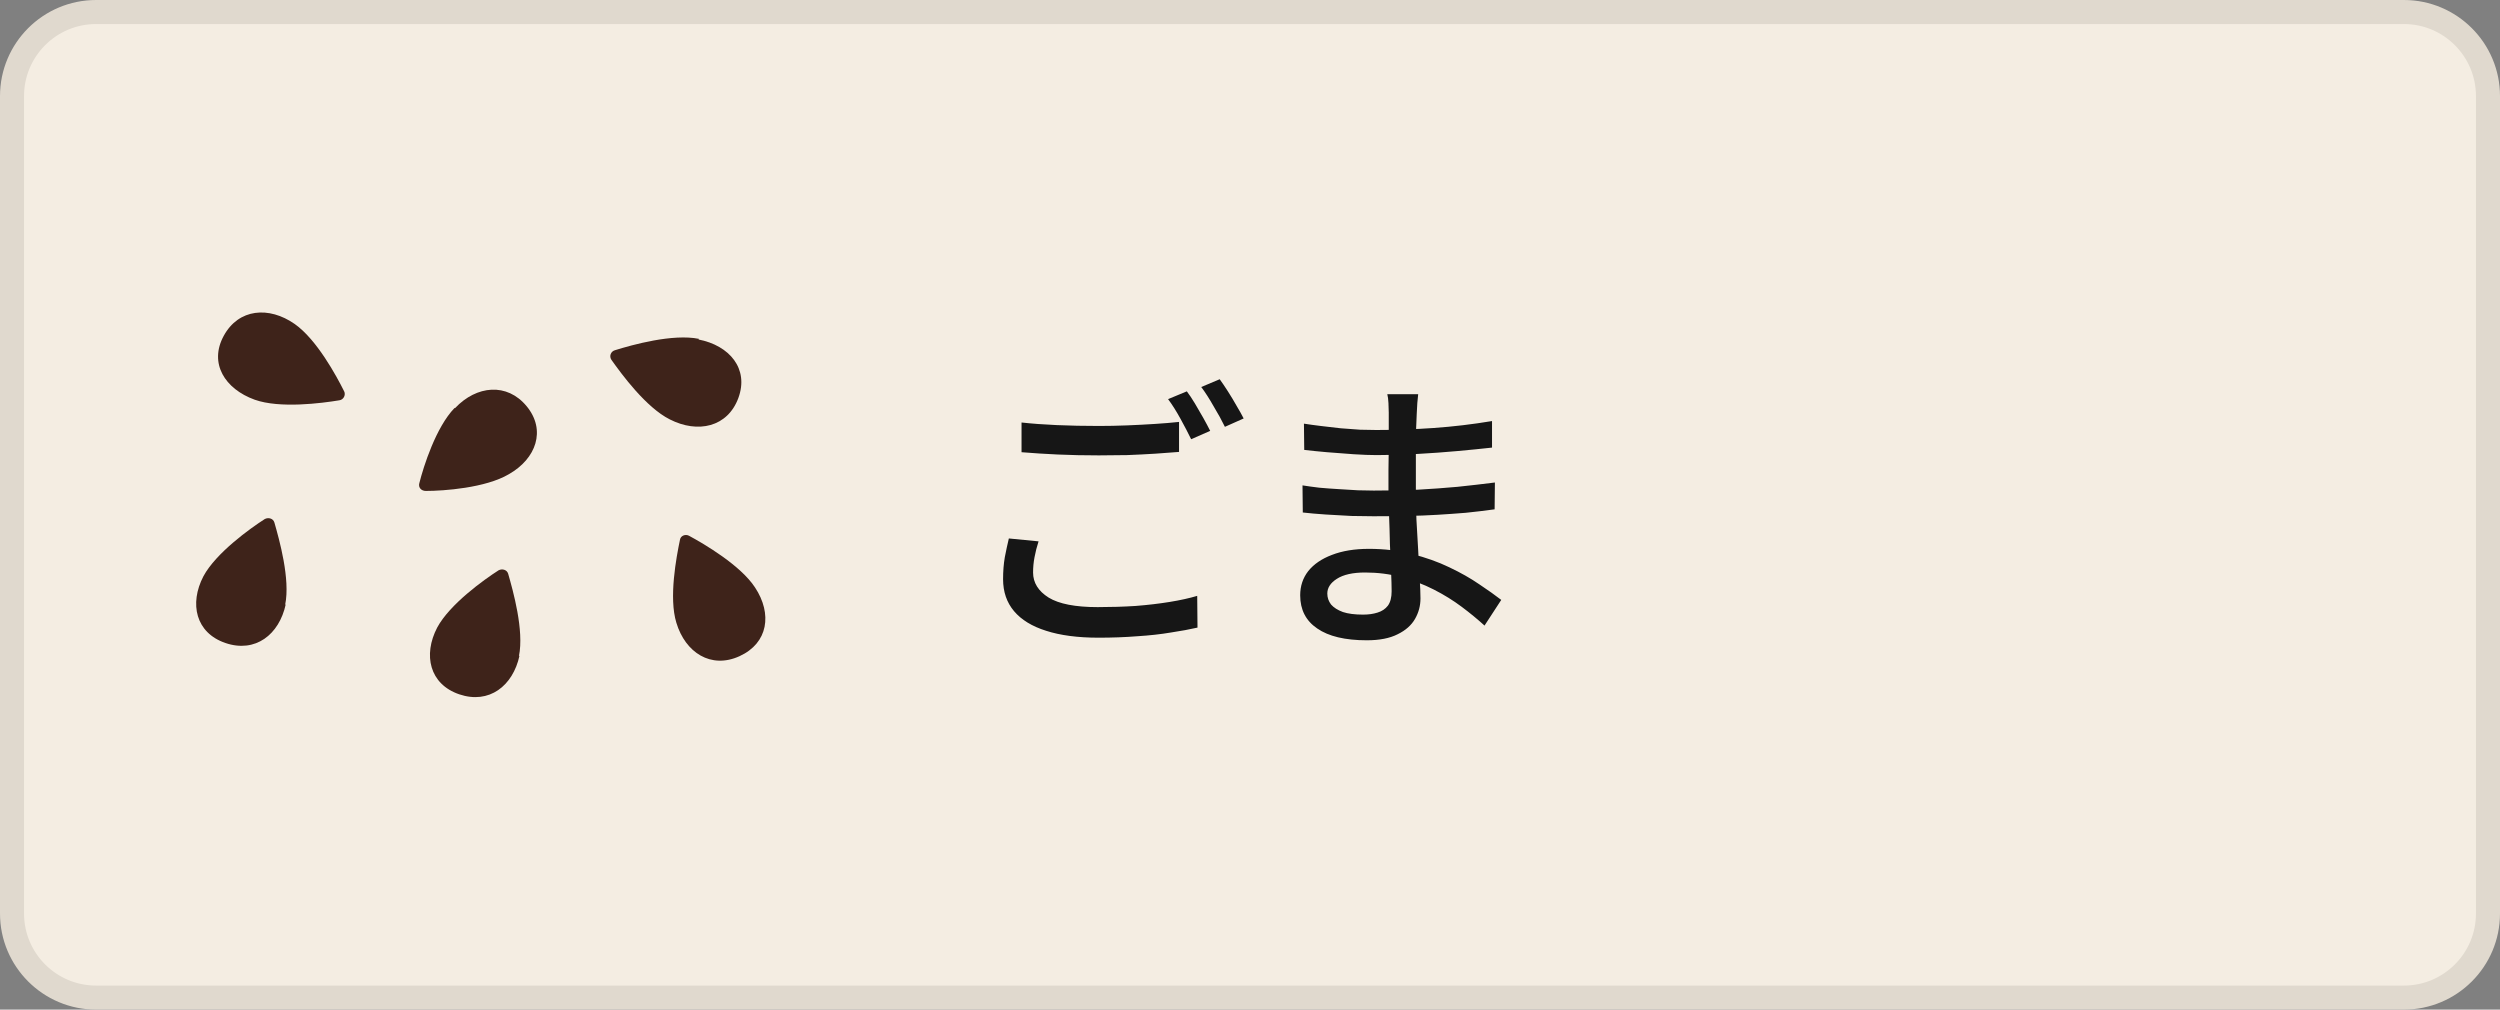 <svg width="104" height="42" viewBox="0 0 104 42" fill="none" xmlns="http://www.w3.org/2000/svg">
<rect x="0" y="0" width="104" height="42" fill="#808080" stroke="none"/>
<path d="M0.5 4C0.5 2.067 2.067 0.5 4 0.5H100C101.933 0.5 103.5 2.067 103.5 4V38C103.5 39.933 101.933 41.5 100 41.5H4C2.067 41.5 0.5 39.933 0.5 38V4Z" fill="#F4EDE2"/>
<path d="M0.5 4C0.5 2.067 2.067 0.5 4 0.5H100C101.933 0.5 103.5 2.067 103.5 4V38C103.5 39.933 101.933 41.5 100 41.5H4C2.067 41.5 0.5 39.933 0.5 38V4Z" stroke="#E0D9CE"/>
<path d="M11.862 25.162C12.085 24.096 11.614 22.433 11.415 21.738C11.366 21.565 11.167 21.515 11.018 21.59C10.398 21.987 8.984 23.004 8.463 23.971C7.867 25.113 8.14 26.328 9.381 26.75C10.621 27.172 11.614 26.403 11.887 25.137L11.862 25.162Z" fill="#3E231A"/>
<path d="M18.907 16.975C18.138 17.769 17.617 19.406 17.444 20.101C17.394 20.274 17.518 20.423 17.716 20.423C18.461 20.423 20.198 20.299 21.165 19.729C22.306 19.084 22.728 17.893 21.909 16.9C21.091 15.908 19.825 16.032 18.932 16.975H18.907Z" fill="#3E231A"/>
<path d="M10.596 16.628C11.638 17 13.374 16.776 14.119 16.652C14.293 16.628 14.392 16.429 14.317 16.28C13.995 15.635 13.176 14.122 12.258 13.477C11.191 12.732 9.926 12.832 9.306 13.973C8.685 15.114 9.355 16.181 10.596 16.628Z" fill="#3E231A"/>
<path d="M31.412 24.443C30.817 23.525 29.303 22.632 28.658 22.285C28.509 22.21 28.311 22.285 28.286 22.458C28.137 23.178 27.815 24.865 28.137 25.907C28.51 27.147 29.576 27.842 30.767 27.296C31.958 26.75 32.132 25.535 31.412 24.443Z" fill="#3E231A"/>
<path d="M29.08 14.097C27.988 13.874 26.301 14.345 25.582 14.569C25.408 14.618 25.334 14.817 25.433 14.966C25.855 15.561 26.872 16.95 27.864 17.447C29.03 18.042 30.271 17.769 30.717 16.553C31.164 15.338 30.345 14.37 29.055 14.122L29.08 14.097Z" fill="#3E231A"/>
<path d="M21.587 27.296C21.811 26.229 21.339 24.567 21.141 23.872C21.091 23.698 20.893 23.648 20.744 23.723C20.123 24.12 18.709 25.137 18.188 26.105C17.593 27.246 17.866 28.462 19.106 28.884C20.347 29.305 21.339 28.536 21.612 27.271L21.587 27.296Z" fill="#3E231A"/>
<path d="M42.496 17.576C42.928 17.624 43.416 17.66 43.96 17.684C44.512 17.708 45.096 17.72 45.712 17.72C46.096 17.72 46.488 17.712 46.888 17.696C47.288 17.68 47.672 17.66 48.04 17.636C48.416 17.612 48.752 17.584 49.048 17.552V18.8C48.776 18.824 48.452 18.848 48.076 18.872C47.7 18.896 47.304 18.916 46.888 18.932C46.48 18.94 46.088 18.944 45.712 18.944C45.104 18.944 44.536 18.932 44.008 18.908C43.48 18.884 42.976 18.852 42.496 18.812V17.576ZM43.204 22.52C43.132 22.744 43.076 22.964 43.036 23.18C42.996 23.388 42.976 23.6 42.976 23.816C42.976 24.24 43.192 24.588 43.624 24.86C44.056 25.124 44.736 25.256 45.664 25.256C46.208 25.256 46.732 25.24 47.236 25.208C47.748 25.168 48.224 25.112 48.664 25.04C49.104 24.968 49.484 24.884 49.804 24.788L49.816 26.108C49.504 26.18 49.136 26.248 48.712 26.312C48.288 26.384 47.82 26.436 47.308 26.468C46.804 26.508 46.268 26.528 45.7 26.528C44.836 26.528 44.108 26.432 43.516 26.24C42.932 26.056 42.488 25.784 42.184 25.424C41.88 25.064 41.728 24.62 41.728 24.092C41.728 23.764 41.752 23.46 41.8 23.18C41.856 22.892 41.912 22.632 41.968 22.4L43.204 22.52ZM49.372 16.28C49.476 16.416 49.588 16.584 49.708 16.784C49.828 16.984 49.944 17.184 50.056 17.384C50.168 17.584 50.264 17.764 50.344 17.924L49.552 18.272C49.432 18.024 49.284 17.74 49.108 17.42C48.932 17.1 48.76 16.828 48.592 16.604L49.372 16.28ZM50.74 15.776C50.844 15.92 50.96 16.092 51.088 16.292C51.216 16.492 51.336 16.692 51.448 16.892C51.568 17.092 51.664 17.264 51.736 17.408L50.956 17.756C50.828 17.492 50.672 17.208 50.488 16.904C50.312 16.592 50.14 16.324 49.972 16.1L50.74 15.776ZM58.996 16.4C58.988 16.512 58.976 16.636 58.96 16.772C58.952 16.9 58.944 17.048 58.936 17.216C58.928 17.352 58.92 17.548 58.912 17.804C58.912 18.06 58.908 18.344 58.9 18.656C58.9 18.96 58.9 19.268 58.9 19.58C58.9 19.884 58.9 20.164 58.9 20.42C58.9 20.788 58.908 21.188 58.924 21.62C58.948 22.044 58.972 22.464 58.996 22.88C59.02 23.296 59.04 23.68 59.056 24.032C59.08 24.384 59.092 24.672 59.092 24.896C59.092 25.2 59.016 25.484 58.864 25.748C58.712 26.012 58.472 26.224 58.144 26.384C57.816 26.552 57.388 26.636 56.86 26.636C55.956 26.636 55.268 26.472 54.796 26.144C54.324 25.824 54.088 25.364 54.088 24.764C54.088 24.38 54.2 24.044 54.424 23.756C54.656 23.468 54.984 23.244 55.408 23.084C55.84 22.916 56.352 22.832 56.944 22.832C57.584 22.832 58.184 22.904 58.744 23.048C59.312 23.192 59.828 23.376 60.292 23.6C60.764 23.824 61.18 24.06 61.54 24.308C61.9 24.548 62.204 24.764 62.452 24.956L61.756 26.024C61.476 25.768 61.16 25.508 60.808 25.244C60.456 24.98 60.068 24.74 59.644 24.524C59.22 24.308 58.768 24.136 58.288 24.008C57.816 23.88 57.316 23.816 56.788 23.816C56.276 23.816 55.884 23.904 55.612 24.08C55.348 24.248 55.216 24.452 55.216 24.692C55.216 24.86 55.268 25.012 55.372 25.148C55.484 25.276 55.648 25.38 55.864 25.46C56.08 25.532 56.36 25.568 56.704 25.568C56.928 25.568 57.128 25.54 57.304 25.484C57.488 25.428 57.632 25.332 57.736 25.196C57.84 25.052 57.892 24.852 57.892 24.596C57.892 24.388 57.884 24.108 57.868 23.756C57.852 23.404 57.836 23.024 57.82 22.616C57.812 22.2 57.8 21.8 57.784 21.416C57.768 21.024 57.76 20.692 57.76 20.42C57.76 20.14 57.76 19.852 57.76 19.556C57.768 19.252 57.772 18.956 57.772 18.668C57.772 18.372 57.772 18.096 57.772 17.84C57.772 17.576 57.772 17.348 57.772 17.156C57.772 17.052 57.768 16.924 57.76 16.772C57.752 16.612 57.736 16.488 57.712 16.4H58.996ZM54.244 17.624C54.444 17.656 54.676 17.688 54.94 17.72C55.212 17.752 55.488 17.784 55.768 17.816C56.056 17.84 56.328 17.86 56.584 17.876C56.84 17.884 57.064 17.888 57.256 17.888C58.048 17.888 58.844 17.86 59.644 17.804C60.444 17.748 61.252 17.652 62.068 17.516V18.62C61.636 18.668 61.156 18.716 60.628 18.764C60.1 18.812 59.548 18.852 58.972 18.884C58.404 18.916 57.836 18.932 57.268 18.932C57.004 18.932 56.684 18.92 56.308 18.896C55.94 18.872 55.572 18.844 55.204 18.812C54.836 18.78 54.52 18.748 54.256 18.716L54.244 17.624ZM54.184 20.192C54.384 20.224 54.616 20.256 54.88 20.288C55.144 20.312 55.416 20.332 55.696 20.348C55.976 20.364 56.24 20.38 56.488 20.396C56.744 20.404 56.964 20.408 57.148 20.408C57.796 20.408 58.404 20.396 58.972 20.372C59.548 20.34 60.1 20.3 60.628 20.252C61.164 20.196 61.684 20.136 62.188 20.072L62.176 21.188C61.768 21.244 61.368 21.292 60.976 21.332C60.584 21.364 60.188 21.392 59.788 21.416C59.396 21.44 58.98 21.456 58.54 21.464C58.108 21.472 57.636 21.476 57.124 21.476C56.876 21.476 56.576 21.472 56.224 21.464C55.872 21.448 55.516 21.428 55.156 21.404C54.796 21.38 54.476 21.352 54.196 21.32L54.184 20.192Z" fill="#161616"/>
</svg>
